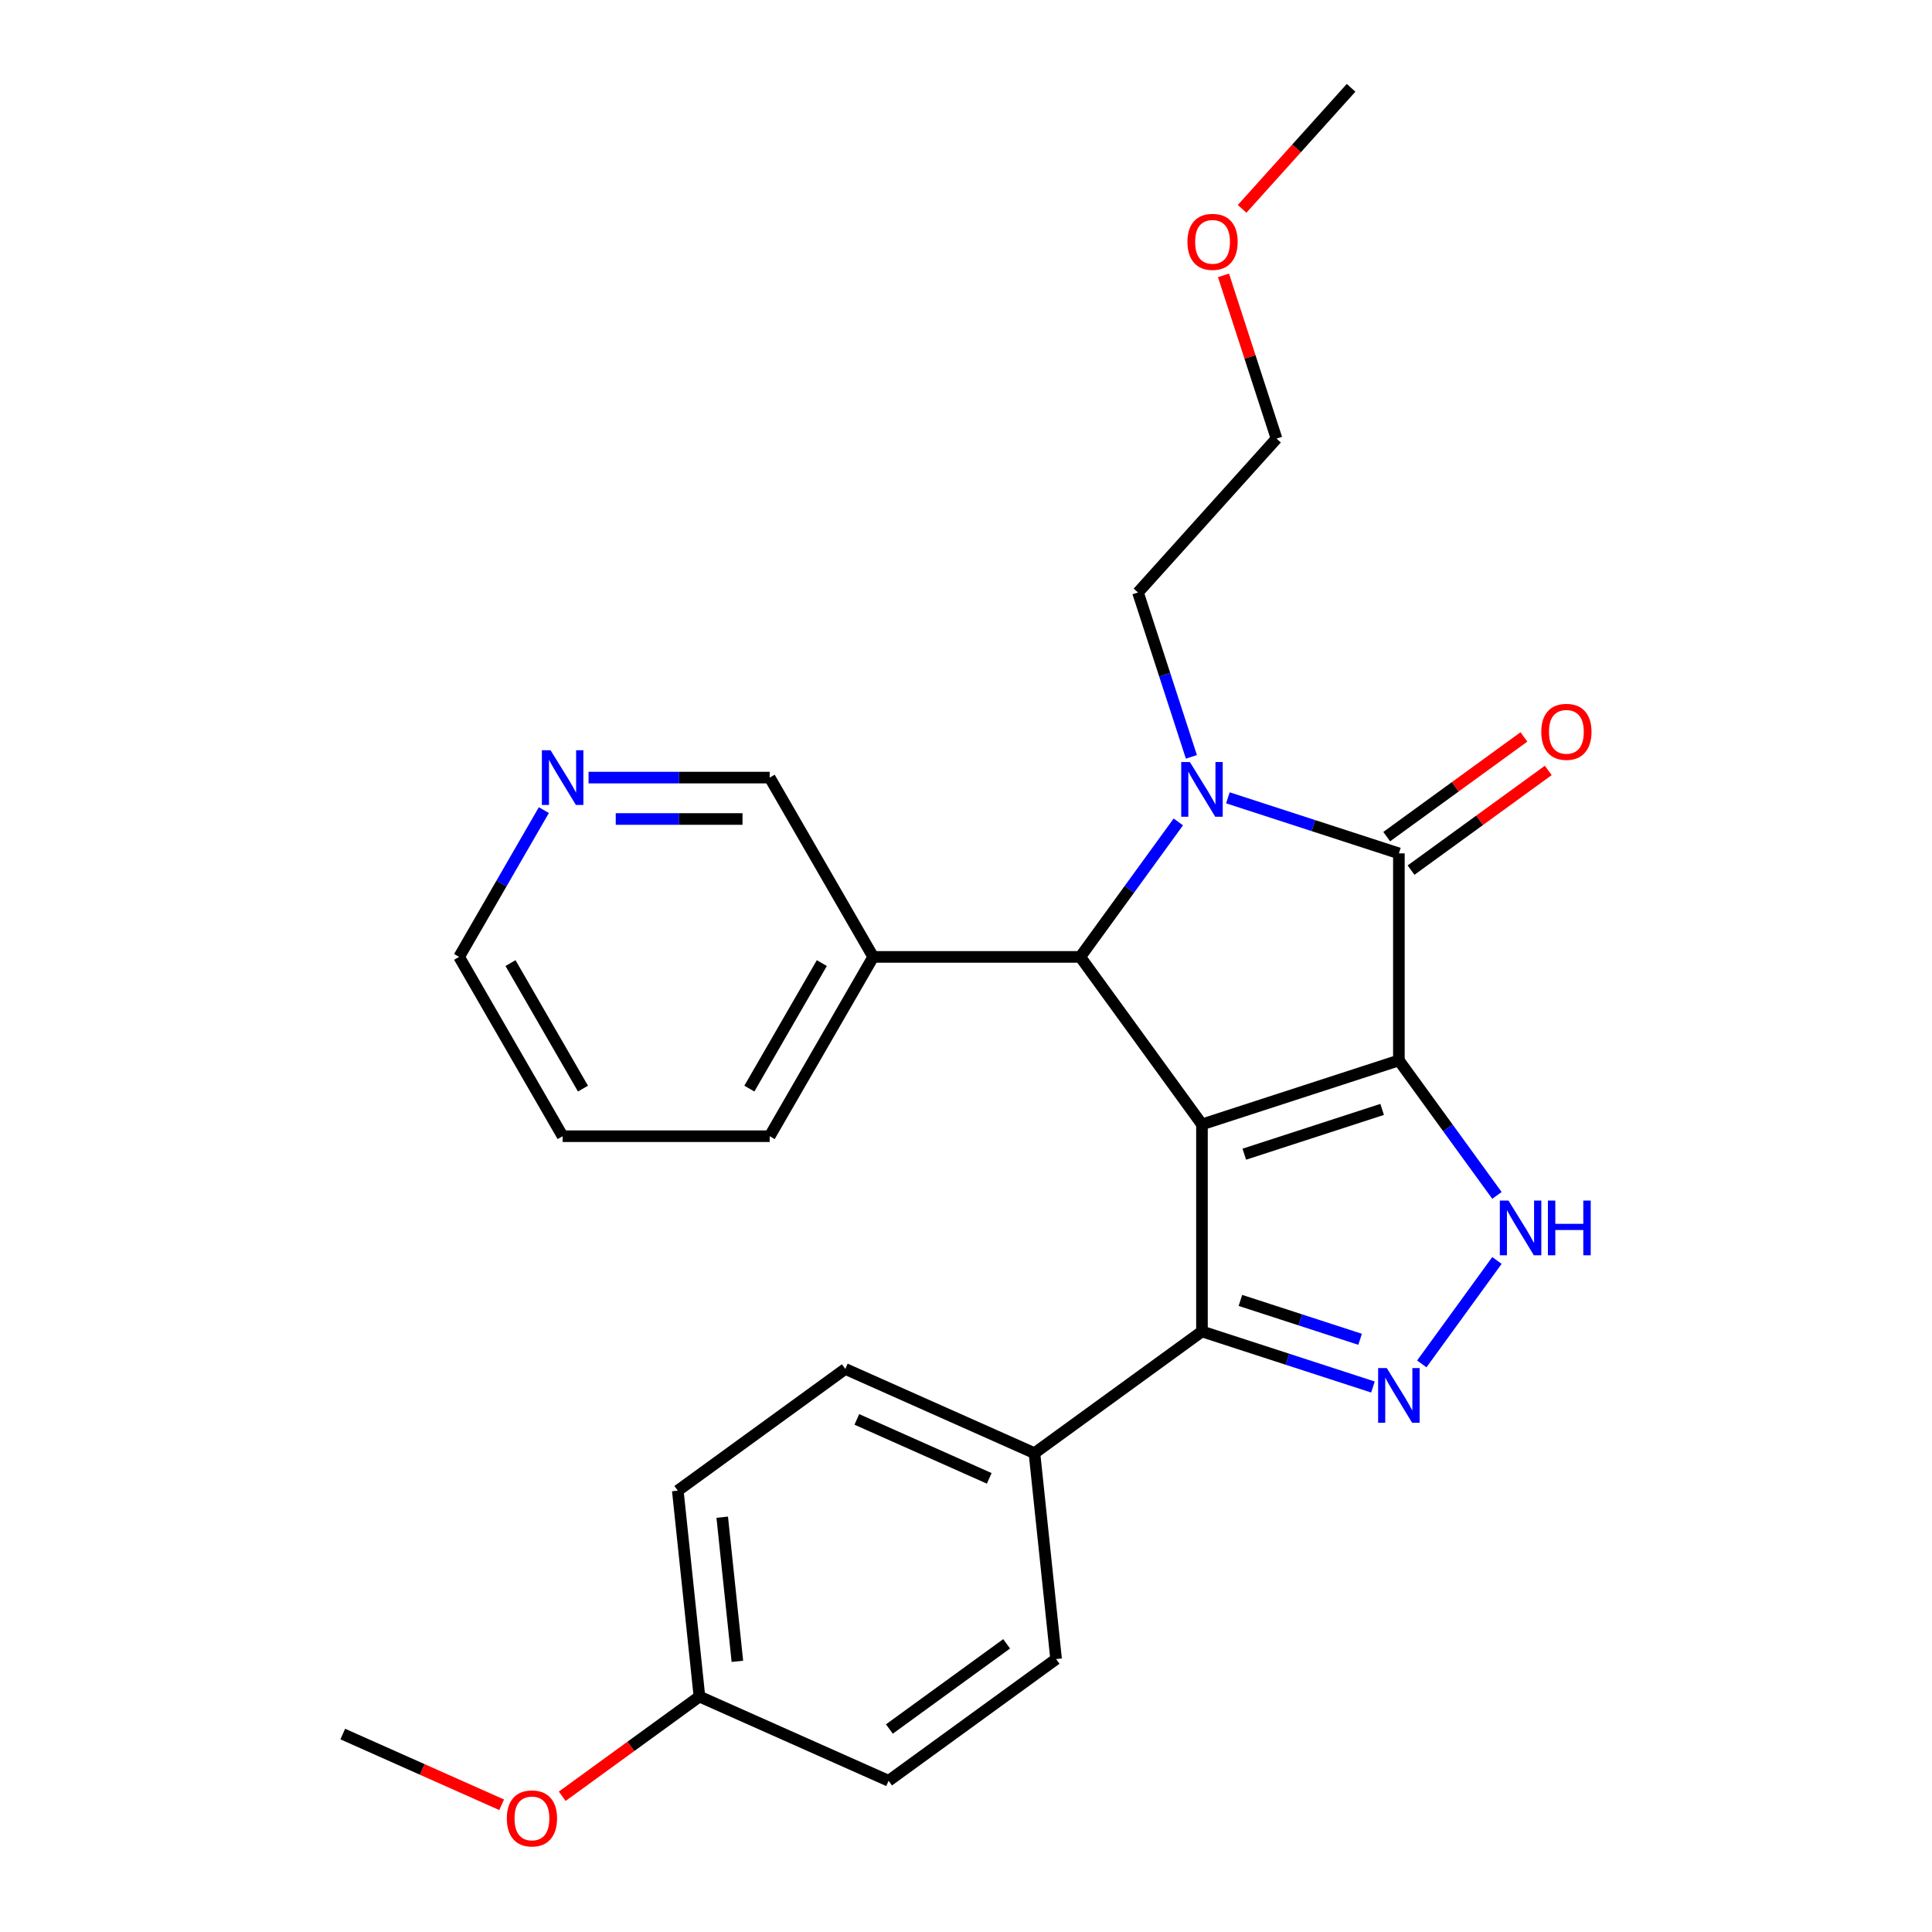 <?xml version='1.0' encoding='iso-8859-1'?>
<svg version='1.1' baseProfile='full'
              xmlns='http://www.w3.org/2000/svg'
                      xmlns:rdkit='http://www.rdkit.org/xml'
                      xmlns:xlink='http://www.w3.org/1999/xlink'
                  xml:space='preserve'
width='1000px' height='1000px' viewBox='0 0 1000 1000'>
<!-- END OF HEADER -->
<rect style='opacity:1.0;fill:#FFFFFF;stroke:none' width='1000' height='1000' x='0' y='0'> </rect>
<path class='bond-0' d='M 724.059,548.874 L 622.135,581.991' style='fill:none;fill-rule:evenodd;stroke:#000000;stroke-width:6px;stroke-linecap:butt;stroke-linejoin:miter;stroke-opacity:1' />
<path class='bond-0' d='M 715.394,574.226 L 644.047,597.408' style='fill:none;fill-rule:evenodd;stroke:#000000;stroke-width:6px;stroke-linecap:butt;stroke-linejoin:miter;stroke-opacity:1' />
<path class='bond-1' d='M 724.059,548.874 L 724.059,441.704' style='fill:none;fill-rule:evenodd;stroke:#000000;stroke-width:6px;stroke-linecap:butt;stroke-linejoin:miter;stroke-opacity:1' />
<path class='bond-4' d='M 724.059,548.874 L 749.438,583.805' style='fill:none;fill-rule:evenodd;stroke:#000000;stroke-width:6px;stroke-linecap:butt;stroke-linejoin:miter;stroke-opacity:1' />
<path class='bond-4' d='M 749.438,583.805 L 774.817,618.736' style='fill:none;fill-rule:evenodd;stroke:#0000FF;stroke-width:6px;stroke-linecap:butt;stroke-linejoin:miter;stroke-opacity:1' />
<path class='bond-3' d='M 622.135,581.991 L 559.142,495.289' style='fill:none;fill-rule:evenodd;stroke:#000000;stroke-width:6px;stroke-linecap:butt;stroke-linejoin:miter;stroke-opacity:1' />
<path class='bond-6' d='M 622.135,581.991 L 622.135,689.16' style='fill:none;fill-rule:evenodd;stroke:#000000;stroke-width:6px;stroke-linecap:butt;stroke-linejoin:miter;stroke-opacity:1' />
<path class='bond-2' d='M 724.059,441.704 L 679.806,427.326' style='fill:none;fill-rule:evenodd;stroke:#000000;stroke-width:6px;stroke-linecap:butt;stroke-linejoin:miter;stroke-opacity:1' />
<path class='bond-2' d='M 679.806,427.326 L 635.554,412.947' style='fill:none;fill-rule:evenodd;stroke:#0000FF;stroke-width:6px;stroke-linecap:butt;stroke-linejoin:miter;stroke-opacity:1' />
<path class='bond-9' d='M 730.358,450.375 L 765.869,424.574' style='fill:none;fill-rule:evenodd;stroke:#000000;stroke-width:6px;stroke-linecap:butt;stroke-linejoin:miter;stroke-opacity:1' />
<path class='bond-9' d='M 765.869,424.574 L 801.381,398.774' style='fill:none;fill-rule:evenodd;stroke:#FF0000;stroke-width:6px;stroke-linecap:butt;stroke-linejoin:miter;stroke-opacity:1' />
<path class='bond-9' d='M 717.76,433.034 L 753.271,407.234' style='fill:none;fill-rule:evenodd;stroke:#000000;stroke-width:6px;stroke-linecap:butt;stroke-linejoin:miter;stroke-opacity:1' />
<path class='bond-9' d='M 753.271,407.234 L 788.782,381.433' style='fill:none;fill-rule:evenodd;stroke:#FF0000;stroke-width:6px;stroke-linecap:butt;stroke-linejoin:miter;stroke-opacity:1' />
<path class='bond-11' d='M 616.663,391.748 L 602.841,349.206' style='fill:none;fill-rule:evenodd;stroke:#0000FF;stroke-width:6px;stroke-linecap:butt;stroke-linejoin:miter;stroke-opacity:1' />
<path class='bond-11' d='M 602.841,349.206 L 589.018,306.663' style='fill:none;fill-rule:evenodd;stroke:#000000;stroke-width:6px;stroke-linecap:butt;stroke-linejoin:miter;stroke-opacity:1' />
<path class='bond-27' d='M 609.9,425.426 L 584.521,460.358' style='fill:none;fill-rule:evenodd;stroke:#0000FF;stroke-width:6px;stroke-linecap:butt;stroke-linejoin:miter;stroke-opacity:1' />
<path class='bond-27' d='M 584.521,460.358 L 559.142,495.289' style='fill:none;fill-rule:evenodd;stroke:#000000;stroke-width:6px;stroke-linecap:butt;stroke-linejoin:miter;stroke-opacity:1' />
<path class='bond-7' d='M 559.142,495.289 L 451.973,495.289' style='fill:none;fill-rule:evenodd;stroke:#000000;stroke-width:6px;stroke-linecap:butt;stroke-linejoin:miter;stroke-opacity:1' />
<path class='bond-5' d='M 774.817,652.415 L 735.915,705.958' style='fill:none;fill-rule:evenodd;stroke:#0000FF;stroke-width:6px;stroke-linecap:butt;stroke-linejoin:miter;stroke-opacity:1' />
<path class='bond-26' d='M 710.64,717.917 L 666.387,703.539' style='fill:none;fill-rule:evenodd;stroke:#0000FF;stroke-width:6px;stroke-linecap:butt;stroke-linejoin:miter;stroke-opacity:1' />
<path class='bond-26' d='M 666.387,703.539 L 622.135,689.16' style='fill:none;fill-rule:evenodd;stroke:#000000;stroke-width:6px;stroke-linecap:butt;stroke-linejoin:miter;stroke-opacity:1' />
<path class='bond-26' d='M 703.987,693.219 L 673.011,683.154' style='fill:none;fill-rule:evenodd;stroke:#0000FF;stroke-width:6px;stroke-linecap:butt;stroke-linejoin:miter;stroke-opacity:1' />
<path class='bond-26' d='M 673.011,683.154 L 642.034,673.089' style='fill:none;fill-rule:evenodd;stroke:#000000;stroke-width:6px;stroke-linecap:butt;stroke-linejoin:miter;stroke-opacity:1' />
<path class='bond-8' d='M 622.135,689.16 L 535.433,752.153' style='fill:none;fill-rule:evenodd;stroke:#000000;stroke-width:6px;stroke-linecap:butt;stroke-linejoin:miter;stroke-opacity:1' />
<path class='bond-17' d='M 451.973,495.289 L 398.388,402.478' style='fill:none;fill-rule:evenodd;stroke:#000000;stroke-width:6px;stroke-linecap:butt;stroke-linejoin:miter;stroke-opacity:1' />
<path class='bond-20' d='M 451.973,495.289 L 398.388,588.1' style='fill:none;fill-rule:evenodd;stroke:#000000;stroke-width:6px;stroke-linecap:butt;stroke-linejoin:miter;stroke-opacity:1' />
<path class='bond-20' d='M 425.373,498.494 L 387.864,563.462' style='fill:none;fill-rule:evenodd;stroke:#000000;stroke-width:6px;stroke-linecap:butt;stroke-linejoin:miter;stroke-opacity:1' />
<path class='bond-12' d='M 535.433,752.153 L 437.529,708.563' style='fill:none;fill-rule:evenodd;stroke:#000000;stroke-width:6px;stroke-linecap:butt;stroke-linejoin:miter;stroke-opacity:1' />
<path class='bond-12' d='M 512.03,765.195 L 443.497,734.682' style='fill:none;fill-rule:evenodd;stroke:#000000;stroke-width:6px;stroke-linecap:butt;stroke-linejoin:miter;stroke-opacity:1' />
<path class='bond-13' d='M 535.433,752.153 L 546.635,858.735' style='fill:none;fill-rule:evenodd;stroke:#000000;stroke-width:6px;stroke-linecap:butt;stroke-linejoin:miter;stroke-opacity:1' />
<path class='bond-10' d='M 304.638,402.478 L 351.513,402.478' style='fill:none;fill-rule:evenodd;stroke:#0000FF;stroke-width:6px;stroke-linecap:butt;stroke-linejoin:miter;stroke-opacity:1' />
<path class='bond-10' d='M 351.513,402.478 L 398.388,402.478' style='fill:none;fill-rule:evenodd;stroke:#000000;stroke-width:6px;stroke-linecap:butt;stroke-linejoin:miter;stroke-opacity:1' />
<path class='bond-10' d='M 318.701,423.912 L 351.513,423.912' style='fill:none;fill-rule:evenodd;stroke:#0000FF;stroke-width:6px;stroke-linecap:butt;stroke-linejoin:miter;stroke-opacity:1' />
<path class='bond-10' d='M 351.513,423.912 L 384.326,423.912' style='fill:none;fill-rule:evenodd;stroke:#000000;stroke-width:6px;stroke-linecap:butt;stroke-linejoin:miter;stroke-opacity:1' />
<path class='bond-29' d='M 281.497,419.317 L 259.566,457.303' style='fill:none;fill-rule:evenodd;stroke:#0000FF;stroke-width:6px;stroke-linecap:butt;stroke-linejoin:miter;stroke-opacity:1' />
<path class='bond-29' d='M 259.566,457.303 L 237.634,495.289' style='fill:none;fill-rule:evenodd;stroke:#000000;stroke-width:6px;stroke-linecap:butt;stroke-linejoin:miter;stroke-opacity:1' />
<path class='bond-22' d='M 589.018,306.663 L 660.728,227.021' style='fill:none;fill-rule:evenodd;stroke:#000000;stroke-width:6px;stroke-linecap:butt;stroke-linejoin:miter;stroke-opacity:1' />
<path class='bond-16' d='M 437.529,708.563 L 350.827,771.555' style='fill:none;fill-rule:evenodd;stroke:#000000;stroke-width:6px;stroke-linecap:butt;stroke-linejoin:miter;stroke-opacity:1' />
<path class='bond-15' d='M 546.635,858.735 L 459.934,921.727' style='fill:none;fill-rule:evenodd;stroke:#000000;stroke-width:6px;stroke-linecap:butt;stroke-linejoin:miter;stroke-opacity:1' />
<path class='bond-15' d='M 521.032,850.843 L 460.34,894.938' style='fill:none;fill-rule:evenodd;stroke:#000000;stroke-width:6px;stroke-linecap:butt;stroke-linejoin:miter;stroke-opacity:1' />
<path class='bond-14' d='M 362.03,878.138 L 459.934,921.727' style='fill:none;fill-rule:evenodd;stroke:#000000;stroke-width:6px;stroke-linecap:butt;stroke-linejoin:miter;stroke-opacity:1' />
<path class='bond-18' d='M 362.03,878.138 L 326.518,903.938' style='fill:none;fill-rule:evenodd;stroke:#000000;stroke-width:6px;stroke-linecap:butt;stroke-linejoin:miter;stroke-opacity:1' />
<path class='bond-18' d='M 326.518,903.938 L 291.007,929.739' style='fill:none;fill-rule:evenodd;stroke:#FF0000;stroke-width:6px;stroke-linecap:butt;stroke-linejoin:miter;stroke-opacity:1' />
<path class='bond-28' d='M 362.03,878.138 L 350.827,771.555' style='fill:none;fill-rule:evenodd;stroke:#000000;stroke-width:6px;stroke-linecap:butt;stroke-linejoin:miter;stroke-opacity:1' />
<path class='bond-28' d='M 381.666,859.91 L 373.824,785.302' style='fill:none;fill-rule:evenodd;stroke:#000000;stroke-width:6px;stroke-linecap:butt;stroke-linejoin:miter;stroke-opacity:1' />
<path class='bond-23' d='M 259.648,934.149 L 218.536,915.845' style='fill:none;fill-rule:evenodd;stroke:#FF0000;stroke-width:6px;stroke-linecap:butt;stroke-linejoin:miter;stroke-opacity:1' />
<path class='bond-23' d='M 218.536,915.845 L 177.424,897.54' style='fill:none;fill-rule:evenodd;stroke:#000000;stroke-width:6px;stroke-linecap:butt;stroke-linejoin:miter;stroke-opacity:1' />
<path class='bond-19' d='M 633.277,142.536 L 647.003,184.778' style='fill:none;fill-rule:evenodd;stroke:#FF0000;stroke-width:6px;stroke-linecap:butt;stroke-linejoin:miter;stroke-opacity:1' />
<path class='bond-19' d='M 647.003,184.778 L 660.728,227.021' style='fill:none;fill-rule:evenodd;stroke:#000000;stroke-width:6px;stroke-linecap:butt;stroke-linejoin:miter;stroke-opacity:1' />
<path class='bond-24' d='M 642.917,108.098 L 671.119,76.776' style='fill:none;fill-rule:evenodd;stroke:#FF0000;stroke-width:6px;stroke-linecap:butt;stroke-linejoin:miter;stroke-opacity:1' />
<path class='bond-24' d='M 671.119,76.776 L 699.321,45.455' style='fill:none;fill-rule:evenodd;stroke:#000000;stroke-width:6px;stroke-linecap:butt;stroke-linejoin:miter;stroke-opacity:1' />
<path class='bond-25' d='M 398.388,588.1 L 291.219,588.1' style='fill:none;fill-rule:evenodd;stroke:#000000;stroke-width:6px;stroke-linecap:butt;stroke-linejoin:miter;stroke-opacity:1' />
<path class='bond-21' d='M 237.634,495.289 L 291.219,588.1' style='fill:none;fill-rule:evenodd;stroke:#000000;stroke-width:6px;stroke-linecap:butt;stroke-linejoin:miter;stroke-opacity:1' />
<path class='bond-21' d='M 264.234,498.494 L 301.744,563.462' style='fill:none;fill-rule:evenodd;stroke:#000000;stroke-width:6px;stroke-linecap:butt;stroke-linejoin:miter;stroke-opacity:1' />
<path  class='atom-3' d='M 615.875 394.427
L 625.155 409.427
Q 626.075 410.907, 627.555 413.587
Q 629.035 416.267, 629.115 416.427
L 629.115 394.427
L 632.875 394.427
L 632.875 422.747
L 628.995 422.747
L 619.035 406.347
Q 617.875 404.427, 616.635 402.227
Q 615.435 400.027, 615.075 399.347
L 615.075 422.747
L 611.395 422.747
L 611.395 394.427
L 615.875 394.427
' fill='#0000FF'/>
<path  class='atom-5' d='M 780.791 621.415
L 790.071 636.415
Q 790.991 637.895, 792.471 640.575
Q 793.951 643.255, 794.031 643.415
L 794.031 621.415
L 797.791 621.415
L 797.791 649.735
L 793.911 649.735
L 783.951 633.335
Q 782.791 631.415, 781.551 629.215
Q 780.351 627.015, 779.991 626.335
L 779.991 649.735
L 776.311 649.735
L 776.311 621.415
L 780.791 621.415
' fill='#0000FF'/>
<path  class='atom-5' d='M 801.191 621.415
L 805.031 621.415
L 805.031 633.455
L 819.511 633.455
L 819.511 621.415
L 823.351 621.415
L 823.351 649.735
L 819.511 649.735
L 819.511 636.655
L 805.031 636.655
L 805.031 649.735
L 801.191 649.735
L 801.191 621.415
' fill='#0000FF'/>
<path  class='atom-6' d='M 717.799 708.117
L 727.079 723.117
Q 727.999 724.597, 729.479 727.277
Q 730.959 729.957, 731.039 730.117
L 731.039 708.117
L 734.799 708.117
L 734.799 736.437
L 730.919 736.437
L 720.959 720.037
Q 719.799 718.117, 718.559 715.917
Q 717.359 713.717, 716.999 713.037
L 716.999 736.437
L 713.319 736.437
L 713.319 708.117
L 717.799 708.117
' fill='#0000FF'/>
<path  class='atom-10' d='M 797.761 378.792
Q 797.761 371.992, 801.121 368.192
Q 804.481 364.392, 810.761 364.392
Q 817.041 364.392, 820.401 368.192
Q 823.761 371.992, 823.761 378.792
Q 823.761 385.672, 820.361 389.592
Q 816.961 393.472, 810.761 393.472
Q 804.521 393.472, 801.121 389.592
Q 797.761 385.712, 797.761 378.792
M 810.761 390.272
Q 815.081 390.272, 817.401 387.392
Q 819.761 384.472, 819.761 378.792
Q 819.761 373.232, 817.401 370.432
Q 815.081 367.592, 810.761 367.592
Q 806.441 367.592, 804.081 370.392
Q 801.761 373.192, 801.761 378.792
Q 801.761 384.512, 804.081 387.392
Q 806.441 390.272, 810.761 390.272
' fill='#FF0000'/>
<path  class='atom-11' d='M 284.959 388.318
L 294.239 403.318
Q 295.159 404.798, 296.639 407.478
Q 298.119 410.158, 298.199 410.318
L 298.199 388.318
L 301.959 388.318
L 301.959 416.638
L 298.079 416.638
L 288.119 400.238
Q 286.959 398.318, 285.719 396.118
Q 284.519 393.918, 284.159 393.238
L 284.159 416.638
L 280.479 416.638
L 280.479 388.318
L 284.959 388.318
' fill='#0000FF'/>
<path  class='atom-19' d='M 262.328 941.21
Q 262.328 934.41, 265.688 930.61
Q 269.048 926.81, 275.328 926.81
Q 281.608 926.81, 284.968 930.61
Q 288.328 934.41, 288.328 941.21
Q 288.328 948.09, 284.928 952.01
Q 281.528 955.89, 275.328 955.89
Q 269.088 955.89, 265.688 952.01
Q 262.328 948.13, 262.328 941.21
M 275.328 952.69
Q 279.648 952.69, 281.968 949.81
Q 284.328 946.89, 284.328 941.21
Q 284.328 935.65, 281.968 932.85
Q 279.648 930.01, 275.328 930.01
Q 271.008 930.01, 268.648 932.81
Q 266.328 935.61, 266.328 941.21
Q 266.328 946.93, 268.648 949.81
Q 271.008 952.69, 275.328 952.69
' fill='#FF0000'/>
<path  class='atom-20' d='M 614.611 125.177
Q 614.611 118.377, 617.971 114.577
Q 621.331 110.777, 627.611 110.777
Q 633.891 110.777, 637.251 114.577
Q 640.611 118.377, 640.611 125.177
Q 640.611 132.057, 637.211 135.977
Q 633.811 139.857, 627.611 139.857
Q 621.371 139.857, 617.971 135.977
Q 614.611 132.097, 614.611 125.177
M 627.611 136.657
Q 631.931 136.657, 634.251 133.777
Q 636.611 130.857, 636.611 125.177
Q 636.611 119.617, 634.251 116.817
Q 631.931 113.977, 627.611 113.977
Q 623.291 113.977, 620.931 116.777
Q 618.611 119.577, 618.611 125.177
Q 618.611 130.897, 620.931 133.777
Q 623.291 136.657, 627.611 136.657
' fill='#FF0000'/>
</svg>
